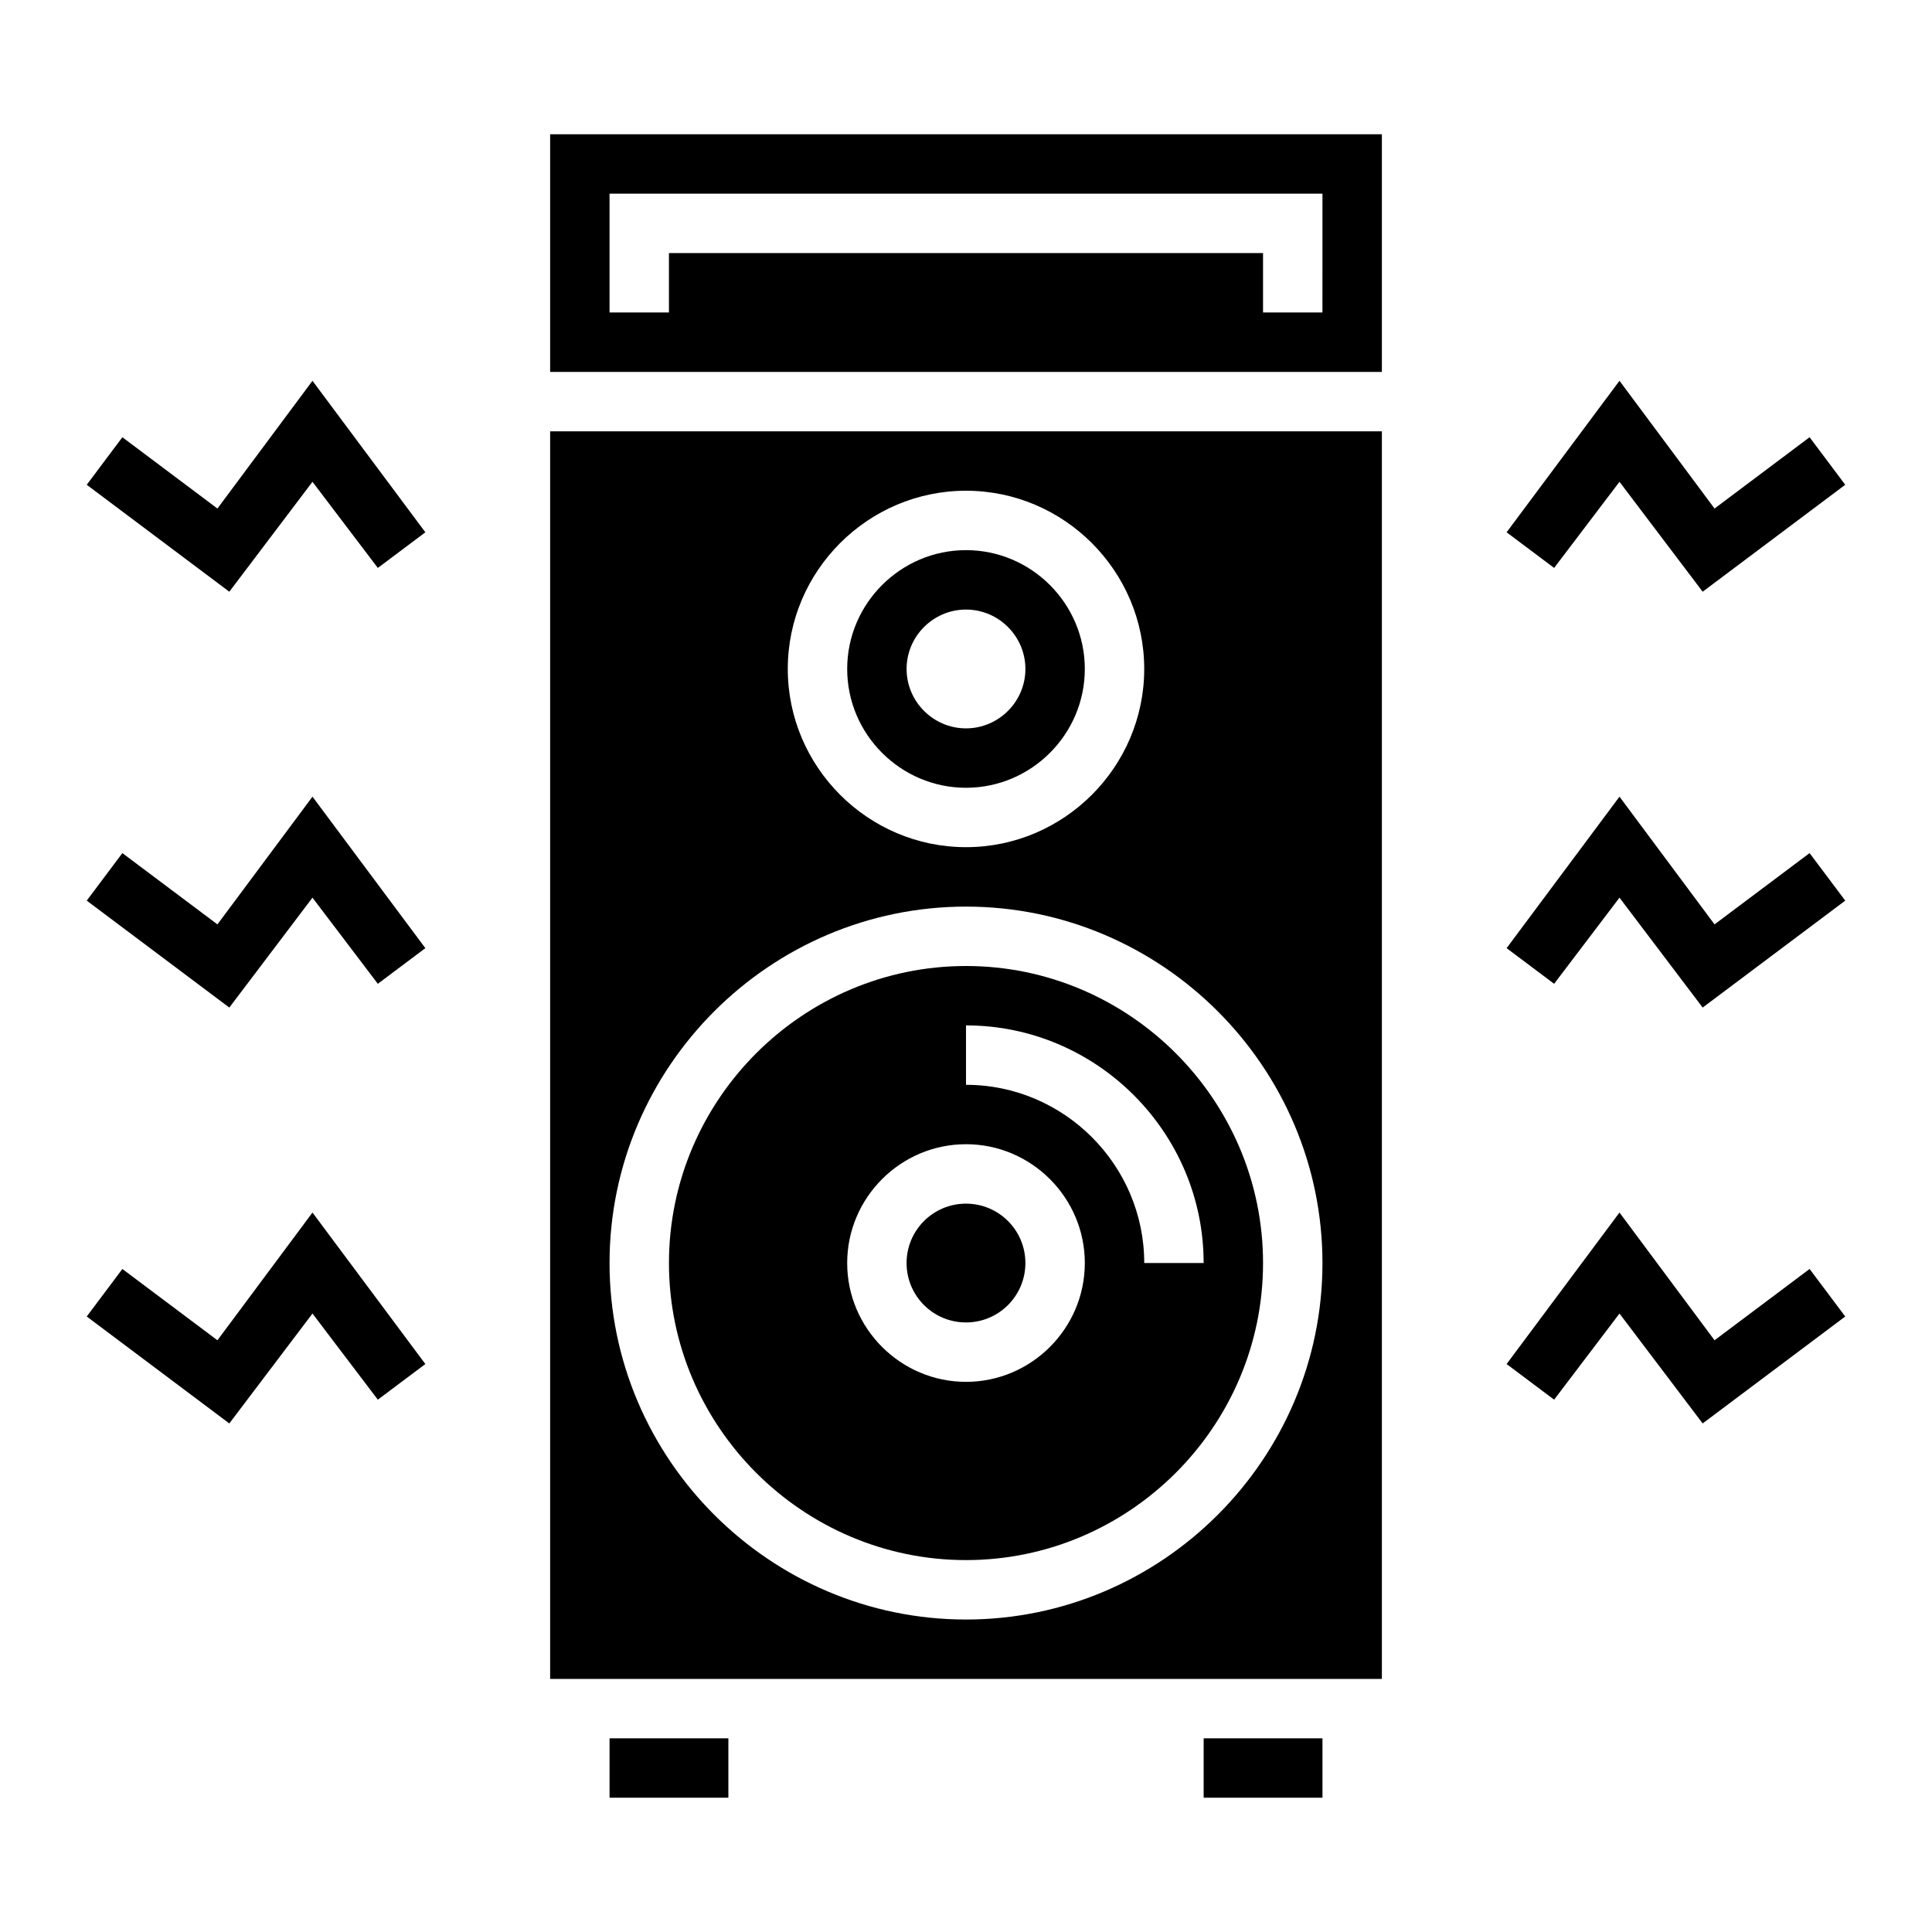 <?xml version="1.0" encoding="UTF-8"?>
<!-- Uploaded to: SVG Find, www.svgrepo.com, Generator: SVG Find Mixer Tools -->
<svg fill="#000000" width="800px" height="800px" version="1.1" viewBox="144 144 512 512" xmlns="http://www.w3.org/2000/svg">
 <g>
  <path d="m400 352.77c17.32 0 31.488-14.168 31.488-31.488 0-17.32-14.168-31.488-31.488-31.488s-31.488 14.168-31.488 31.488c0 17.32 14.168 31.488 31.488 31.488zm0-47.23c8.66 0 15.742 7.086 15.742 15.742 0 8.66-7.086 15.742-15.742 15.742-8.66 0-15.742-7.086-15.742-15.742-0.004-8.66 7.082-15.742 15.742-15.742z"/>
  <path d="m415.74 478.72c0 8.695-7.047 15.742-15.742 15.742s-15.746-7.047-15.746-15.742 7.051-15.742 15.746-15.742 15.742 7.047 15.742 15.742"/>
  <path d="m462.98 604.67h31.488v15.742h-31.488z"/>
  <path d="m400 557.44c43.297 0 78.719-35.426 78.719-78.719 0-43.297-35.426-78.719-78.719-78.719-43.297 0-78.719 35.426-78.719 78.719-0.004 43.297 35.422 78.719 78.719 78.719zm0-141.7c34.637 0 62.977 28.34 62.977 62.977h-15.742c0-25.977-21.254-47.23-47.23-47.23zm0 31.488c17.32 0 31.488 14.168 31.488 31.488s-14.168 31.488-31.488 31.488-31.488-14.168-31.488-31.488 14.168-31.488 31.488-31.488z"/>
  <path d="m305.54 604.67h31.488v15.742h-31.488z"/>
  <path d="m289.79 588.93h220.42v-330.62h-220.42zm110.21-314.88c25.977 0 47.23 21.254 47.23 47.23 0 25.977-21.254 47.23-47.23 47.23s-47.23-21.254-47.23-47.23c-0.004-25.977 21.25-47.23 47.23-47.23zm0 110.21c51.957 0 94.465 42.508 94.465 94.465s-42.508 94.465-94.465 94.465-94.465-42.508-94.465-94.465 42.508-94.465 94.465-94.465z"/>
  <path d="m289.79 179.58v62.977h220.42v-62.977zm204.67 47.23h-15.742v-15.742h-157.44v15.742h-15.742v-31.488h188.93z"/>
  <path d="m226.81 271.68 17.32 22.828 12.594-9.445-29.914-40.148-25.188 33.852-25.191-18.895-9.445 12.598 37.785 28.34z"/>
  <path d="m226.81 381.89 17.32 22.828 12.594-9.449-29.914-40.145-25.188 33.848-25.191-18.891-9.445 12.594 37.785 28.34z"/>
  <path d="m226.81 492.1 17.32 22.828 12.594-9.445-29.914-40.148-25.188 33.852-25.191-18.895-9.445 12.594 37.785 28.34z"/>
  <path d="m573.18 271.68 22.043 29.129 37.785-28.34-9.449-12.598-25.188 18.895-25.191-33.852-29.914 40.148 12.594 9.445z"/>
  <path d="m573.18 381.89 22.043 29.125 37.785-28.34-9.449-12.594-25.188 18.891-25.191-33.848-29.914 40.145 12.594 9.449z"/>
  <path d="m573.18 492.1 22.043 29.125 37.785-28.34-9.449-12.594-25.188 18.895-25.191-33.852-29.914 40.148 12.594 9.445z"/>
 </g>
</svg>
